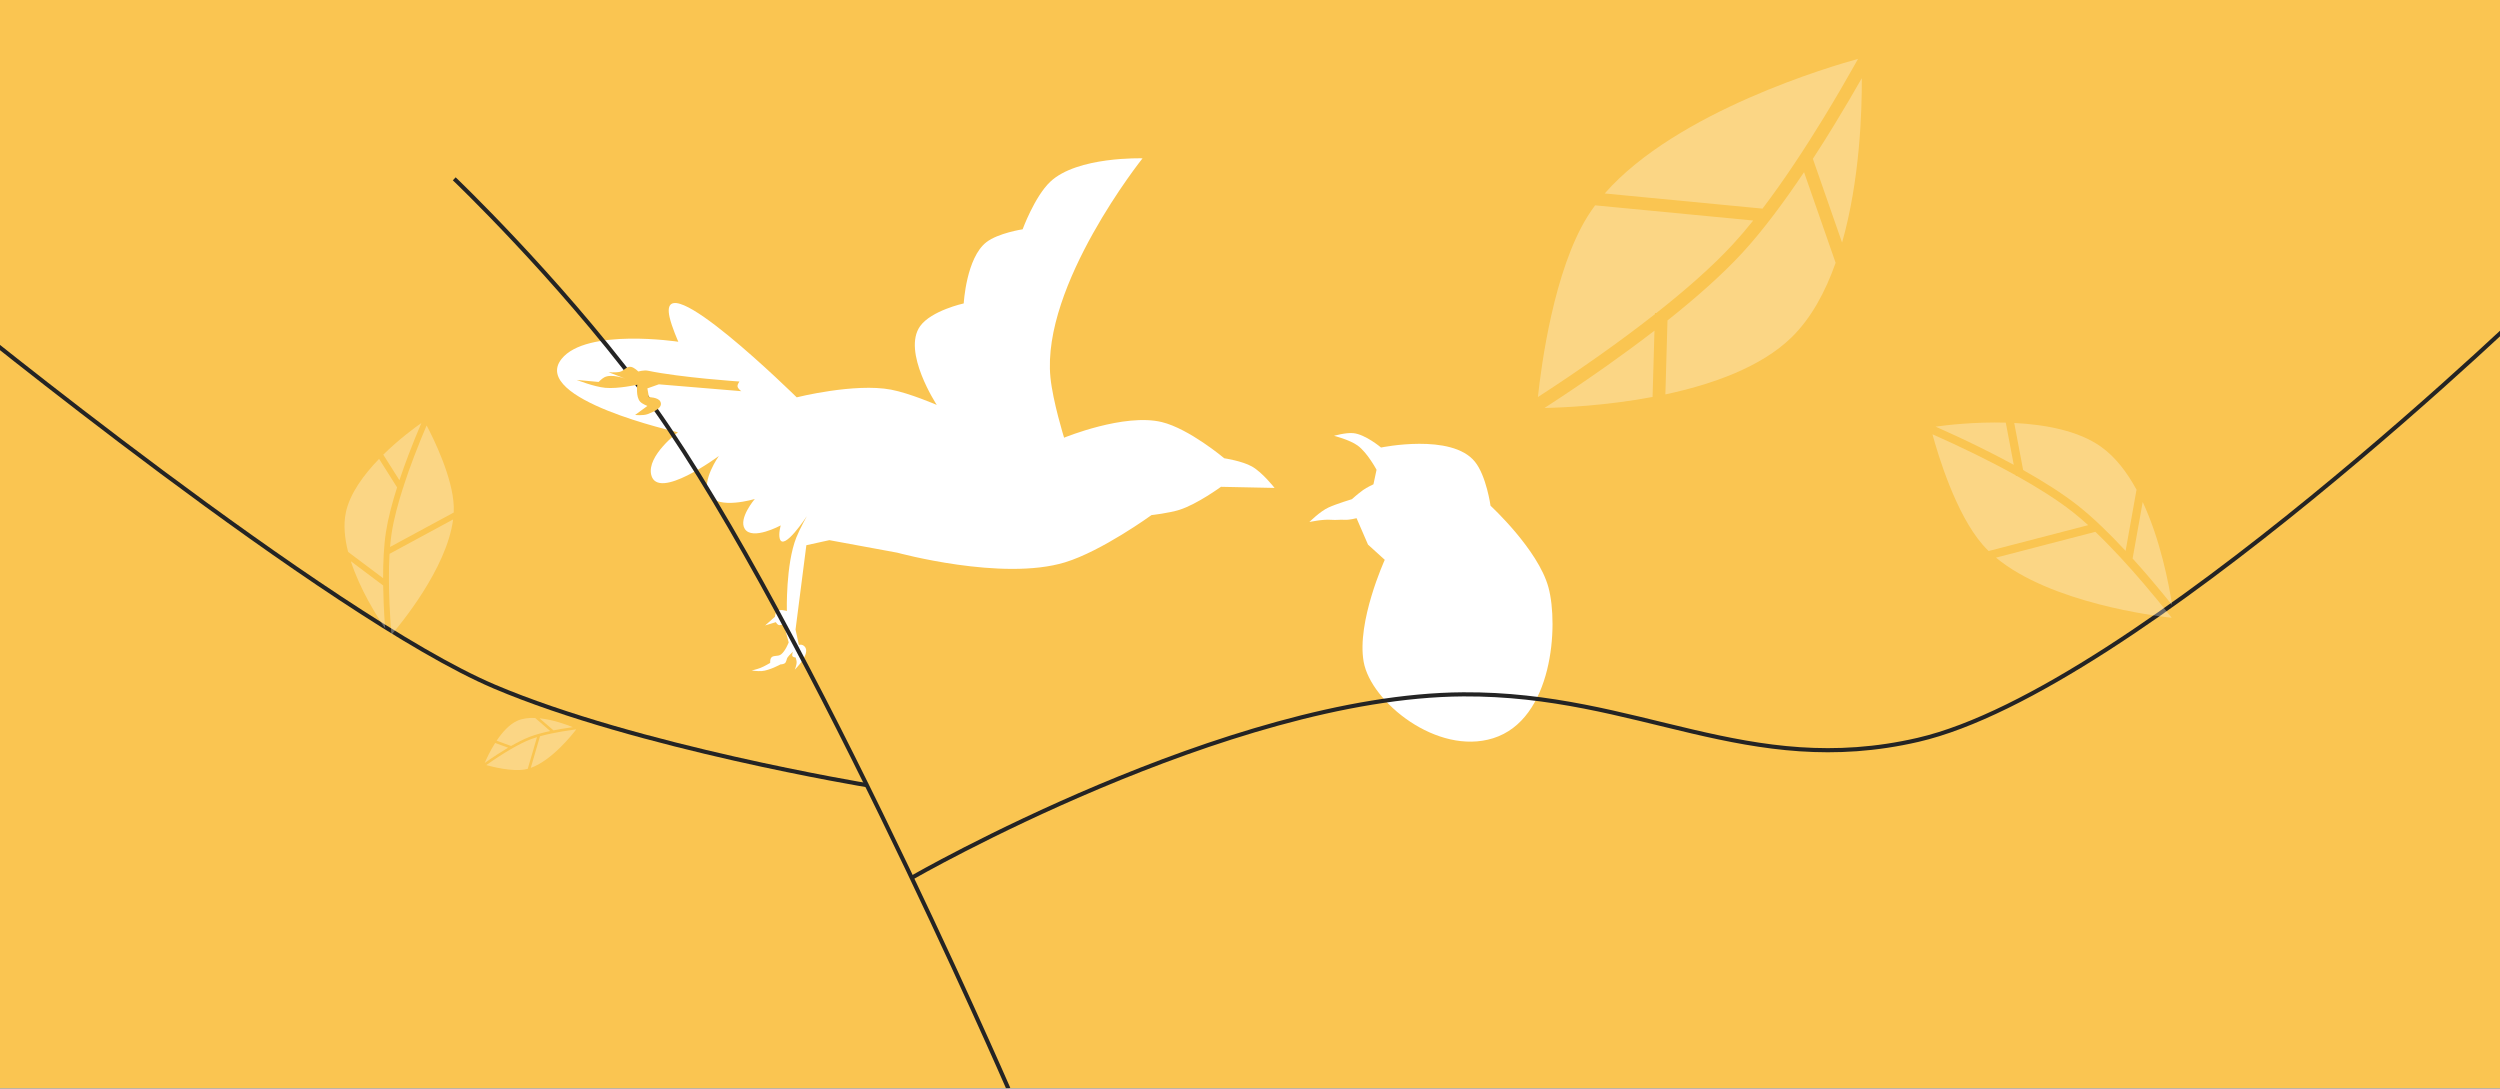 <?xml version="1.0" encoding="UTF-8"?> <svg xmlns="http://www.w3.org/2000/svg" width="1146" height="499" viewBox="0 0 1146 499" fill="none"><rect x="0" y="0" width="1146" height="499" fill="#808080" stroke="none"/> <g clip-path="url(#clip0_18787_3433)"> <rect width="1146" height="498.8" fill="#FAC551"></rect> <path d="M683.262 231.828C683.262 231.828 705.136 251.966 709.815 269.271C714.494 286.576 711.882 329.85 684.42 338.419C658.737 346.434 628.376 321.735 625.103 303.378C621.83 285.021 634.777 256.621 634.777 256.621L627.091 249.644L621.846 237.539C621.846 237.539 618.559 238.414 616.427 238.28C613.94 238.123 612.77 238.481 610.286 238.28C606.197 237.949 600.218 239.301 600.218 239.301C600.218 239.301 605.068 234.422 608.979 232.639C612.735 230.927 619.7 228.832 619.7 228.832C619.7 228.832 622.316 226.468 624.84 224.639C626.557 223.396 629.587 222.007 629.587 222.007L631.009 215.346C631.009 215.346 626.797 207.446 622.326 204.226C618.621 201.558 611.514 199.78 611.514 199.78C611.514 199.78 616.857 198.224 620.31 198.55C625.894 199.078 633.069 205.146 633.069 205.146C633.069 205.146 665.411 198.431 676.095 211.646C681.353 218.15 683.262 231.828 683.262 231.828Z" fill="white"></path> <path d="M368.846 296.371C371.873 299.577 364.324 306.973 364.324 306.973C364.324 306.973 365.271 304.804 365.171 303.358C365.116 302.571 364.709 301.391 364.709 301.391C364.709 301.391 363.737 301.334 363.359 300.923C362.779 300.291 363.529 298.733 363.529 298.733C363.529 298.733 361.906 300.144 361.108 301.249C360.35 302.299 360.671 303.538 359.542 304.173C358.93 304.517 357.786 304.56 357.786 304.56C357.786 304.56 352.728 307.352 349.166 307.621C347.376 307.756 344.575 307.357 344.575 307.357C344.575 307.357 347.102 306.757 348.644 306.149C350.444 305.44 353.045 303.876 353.045 303.876C353.045 303.876 352.985 302.613 353.289 301.896C354.071 300.049 356.461 301.193 358.049 299.968C360.064 298.414 361.54 294.467 361.54 294.467L359.26 286.045C359.26 286.045 357.682 286.854 356.798 286.445C356.196 286.167 355.645 285.198 355.645 285.198L350.735 286.705L355.244 282.736C355.244 282.736 355.387 281.067 356.044 280.321C357.246 278.956 360.696 280.09 360.696 280.09C360.696 280.09 360.131 258.691 365.049 246.348C366.622 242.399 369.868 236.588 369.868 236.588C369.868 236.588 359.178 252.988 357.439 246.92C356.784 244.632 357.886 240.843 357.886 240.843C357.886 240.843 344.882 247.886 341.406 242.434C338.37 237.673 346.007 228.727 346.007 228.727C346.007 228.727 329.099 233.879 324.942 226.738C321.344 220.557 329.536 209.009 329.536 209.009C329.536 209.009 301.449 229.885 298.517 217.656C296.421 208.91 310.769 198.155 310.769 198.155C310.769 198.155 242.787 182.966 257.406 164.55C268.763 150.244 310.948 156.663 310.948 156.663C310.948 156.663 307.928 149.906 306.916 145.311C301.127 119.014 365.209 182.137 365.209 182.137C365.209 182.137 391.812 175.461 408.464 178.613C416.94 180.218 429.415 185.614 429.415 185.614C429.415 185.614 413.386 161.203 421.797 149.495C426.93 142.351 441.774 139.087 441.774 139.087C441.774 139.087 442.917 118.165 452.164 111.014C457.609 106.803 468.772 105.116 468.772 105.116C468.772 105.116 474.276 90.118 481.401 83.35C493.771 71.6 523.739 72.577 523.739 72.577C523.739 72.577 477.333 130.683 481.525 173.028C482.614 184.029 487.778 200.636 487.778 200.636C487.778 200.636 515.369 189.285 532.584 193.483C545.134 196.544 561.201 210.072 561.201 210.072C561.201 210.072 569.401 211.297 573.905 213.846C578.754 216.591 584.257 223.664 584.257 223.664L559.692 223.155C559.692 223.155 548.788 231.123 540.705 233.685C535.831 235.23 527.84 236.123 527.84 236.123C527.84 236.123 505.065 252.642 488.185 257.78C459.424 266.535 411.33 253.35 411.33 253.35L380.173 247.606L369.634 249.928L364.672 288.621L366.22 295.646C366.22 295.646 367.619 295.071 368.846 296.371Z" fill="white"></path> <path d="M-20.998 142.5C-20.998 142.5 150.748 282.448 226.55 314.699C291.901 342.504 397.785 359.99 397.785 359.99" stroke="#242424" stroke-width="1.896"></path> <path d="M418.009 402.325C418.009 402.325 562.869 318.937 670.754 318.287C751.117 317.803 800.974 357.252 879.269 339.139C978.694 316.137 1165.5 134.5 1165.5 134.5" stroke="#242424" stroke-width="1.896"></path> <path opacity="0.3" fill-rule="evenodd" clip-rule="evenodd" d="M924.491 218.153C933.83 223.366 943.005 229.078 950.244 234.791C952.527 236.592 954.863 238.593 957.218 240.731L911.587 252.586C910.634 251.655 909.727 250.698 908.87 249.713C896.476 235.469 888.35 208.318 885.843 199.078C886.239 199.253 886.65 199.435 887.077 199.624C891.809 201.724 898.374 204.728 905.708 208.337C911.522 211.198 917.799 214.431 924.016 217.889L924.081 218.231L924.491 218.153ZM982.55 267.391C976.048 259.789 968.269 251.196 960.498 243.786L914.959 255.618C939.992 276.41 987.953 282.372 995.503 283.196C995.066 282.64 994.587 282.032 994.069 281.379C991.239 277.809 987.237 272.87 982.55 267.391ZM923.105 213.07C917.718 210.137 912.364 207.397 907.378 204.943C899.99 201.307 893.377 198.283 888.611 196.167C888.145 195.96 887.695 195.761 887.265 195.572C892.28 194.87 905.085 193.348 919.448 193.737L923.105 213.07ZM923.326 193.889C937.508 194.62 952.637 197.388 962.989 204.702C969.628 209.394 975.022 216.464 979.384 224.476L974.373 252.512C967.349 244.958 959.741 237.467 952.587 231.821C945.434 226.177 936.5 220.572 927.404 215.45L923.326 193.889ZM977.588 256.018L982.219 230.109C990.339 247.529 994.194 267.603 995.703 277.36C992.983 273.96 989.455 269.645 985.425 264.932C982.98 262.074 980.345 259.064 977.588 256.018Z" fill="white"></path> <path d="M208.228 81.971C208.228 81.971 254.426 125.997 293.529 178.014C362.402 269.634 462.237 499.001 462.237 499.001" stroke="#242424" stroke-width="1.896"></path> <path opacity="0.3" fill-rule="evenodd" clip-rule="evenodd" d="M234.538 343.204C237.511 341.489 240.594 339.901 243.358 338.846C244.234 338.512 245.174 338.196 246.155 337.898L241.913 352.425C241.498 352.535 241.082 352.628 240.667 352.703C234.701 353.775 225.879 351.545 222.922 350.716C223.034 350.636 223.15 350.554 223.271 350.468C224.629 349.51 226.537 348.194 228.739 346.767C230.485 345.635 232.411 344.436 234.388 343.291L234.493 343.329L234.538 343.204ZM257.659 335.308C254.498 335.848 250.854 336.577 247.537 337.497L243.304 351.994C253.149 348.514 262.678 336.287 264.151 334.338C263.924 334.367 263.677 334.399 263.409 334.435C261.96 334.627 259.94 334.918 257.659 335.308ZM232.91 342.749C231.214 343.752 229.576 344.777 228.078 345.748C225.86 347.186 223.939 348.511 222.571 349.476C222.44 349.569 222.313 349.659 222.192 349.745C222.825 348.245 224.512 344.468 226.981 340.576L232.91 342.749ZM227.661 339.532C230.197 335.744 233.449 332.03 237.168 330.381C239.553 329.324 242.388 329 245.312 329.116L252.216 335.112C248.977 335.805 245.659 336.669 242.925 337.712C240.194 338.754 237.181 340.293 234.274 341.956L227.661 339.532ZM253.711 334.803L247.331 329.261C253.47 329.89 259.641 332.133 262.578 333.322C261.192 333.512 259.42 333.775 257.454 334.111C256.265 334.314 255.003 334.545 253.711 334.803Z" fill="white"></path> <path opacity="0.3" fill-rule="evenodd" clip-rule="evenodd" d="M184.825 223.392C182.516 230.559 180.53 237.904 179.542 244.321C179.231 246.343 178.987 248.493 178.8 250.723L207.982 234.942C208.026 234.006 208.034 233.078 208.003 232.16C207.553 218.883 198.718 201.008 195.574 195.041C195.455 195.318 195.332 195.606 195.204 195.905C193.775 199.257 191.834 203.954 189.788 209.33C188.165 213.599 186.481 218.281 184.936 223.05L185.059 223.245L184.825 223.392ZM178.543 276.61C178.244 269.574 178.129 261.415 178.576 253.871L207.7 238.121C204.785 260.825 182.967 286.888 179.454 290.959C179.412 290.464 179.367 289.923 179.321 289.34C179.066 286.144 178.758 281.68 178.543 276.61ZM183.094 220.131C184.462 216.03 185.908 212.045 187.3 208.384C189.361 202.967 191.316 198.237 192.755 194.861C192.897 194.529 193.033 194.211 193.164 193.906C190.249 195.947 182.915 201.311 175.697 208.41L183.094 220.131ZM173.772 210.349C166.82 217.529 160.359 226.21 158.537 234.942C157.367 240.546 157.982 246.778 159.581 253L175.617 265.039C175.61 257.774 175.934 250.259 176.911 243.916C177.886 237.582 179.796 230.416 182.021 223.42L173.772 210.349ZM175.643 268.387L160.824 257.261C165.002 270.134 172.652 282.326 176.552 288.069C176.322 285.011 176.068 281.09 175.883 276.722C175.771 274.082 175.684 271.273 175.643 268.387Z" fill="white"></path> <path d="M302.009 176.173L339.82 179.318C339.82 179.318 338.185 178.191 338.083 177.093C337.997 176.171 338.957 174.889 338.957 174.889C338.957 174.889 312.039 173.085 296.949 169.921C295.273 169.57 292.581 170.289 292.581 170.289C292.581 170.289 290.754 168.417 289.224 168.167C287.067 167.814 286.25 169.979 284.117 170.453C282.154 170.89 278.97 170.624 278.97 170.624L286.648 173.579C286.648 173.579 280.291 171.173 276.97 172.992C275.834 173.614 274.4 175.088 274.4 175.088L264.362 174.154C264.362 174.154 272.192 177.281 277.486 177.779C283.208 178.318 292.135 176.365 292.135 176.365C292.135 176.365 291.333 181.95 293.486 184.171C294.519 185.236 296.769 186.083 296.769 186.083L291.135 190.214C291.135 190.214 294.801 190.628 296.913 189.82C299.896 188.677 304.202 186.788 302.656 183.992C301.608 182.099 297.467 182.047 297.467 182.047L296.754 178.039L302.009 176.173Z" fill="#FAC551"></path> <path opacity="0.3" fill-rule="evenodd" clip-rule="evenodd" d="M759.26 143.498C772.233 133.272 784.832 122.326 794.48 111.851C797.524 108.546 800.601 104.925 803.671 101.089L731.201 94.129C729.975 95.78 728.824 97.461 727.757 99.172C712.328 123.911 706.549 167.289 704.977 182C705.533 181.641 706.111 181.266 706.71 180.877C713.415 176.521 722.697 170.34 733.002 163.049C741.18 157.263 749.973 150.797 758.62 144.003L758.635 143.481L759.26 143.498ZM835.809 54.258C827.745 67.436 817.975 82.437 807.93 95.63L735.605 88.683C768.702 50.889 840.348 30.111 851.711 27C851.181 27.954 850.599 28.996 849.969 30.118C846.522 36.251 841.622 44.76 835.809 54.258ZM758.404 151.574C750.896 157.367 743.39 162.855 736.377 167.818C725.995 175.163 716.646 181.388 709.893 185.776C709.232 186.205 708.597 186.617 707.987 187.01C715.799 186.858 735.712 186.062 757.537 181.965L758.404 151.574ZM763.414 180.788C784.865 176.217 807.26 168.309 821.264 154.632C830.247 145.86 836.751 133.762 841.451 120.48L826.972 78.928C818.098 92.166 808.316 105.451 798.777 115.808C789.25 126.153 776.998 136.873 764.381 146.896L763.414 180.788ZM831.022 72.798L844.403 111.198C852.545 82.637 853.53 51.064 853.454 35.825C850.132 41.676 845.798 49.127 840.792 57.307C837.763 62.257 834.481 67.486 831.022 72.798Z" fill="white"></path> </g> <defs> <clipPath id="clip0_18787_3433"> <rect width="1146" height="498.8" fill="white"></rect> </clipPath> </defs> </svg> 